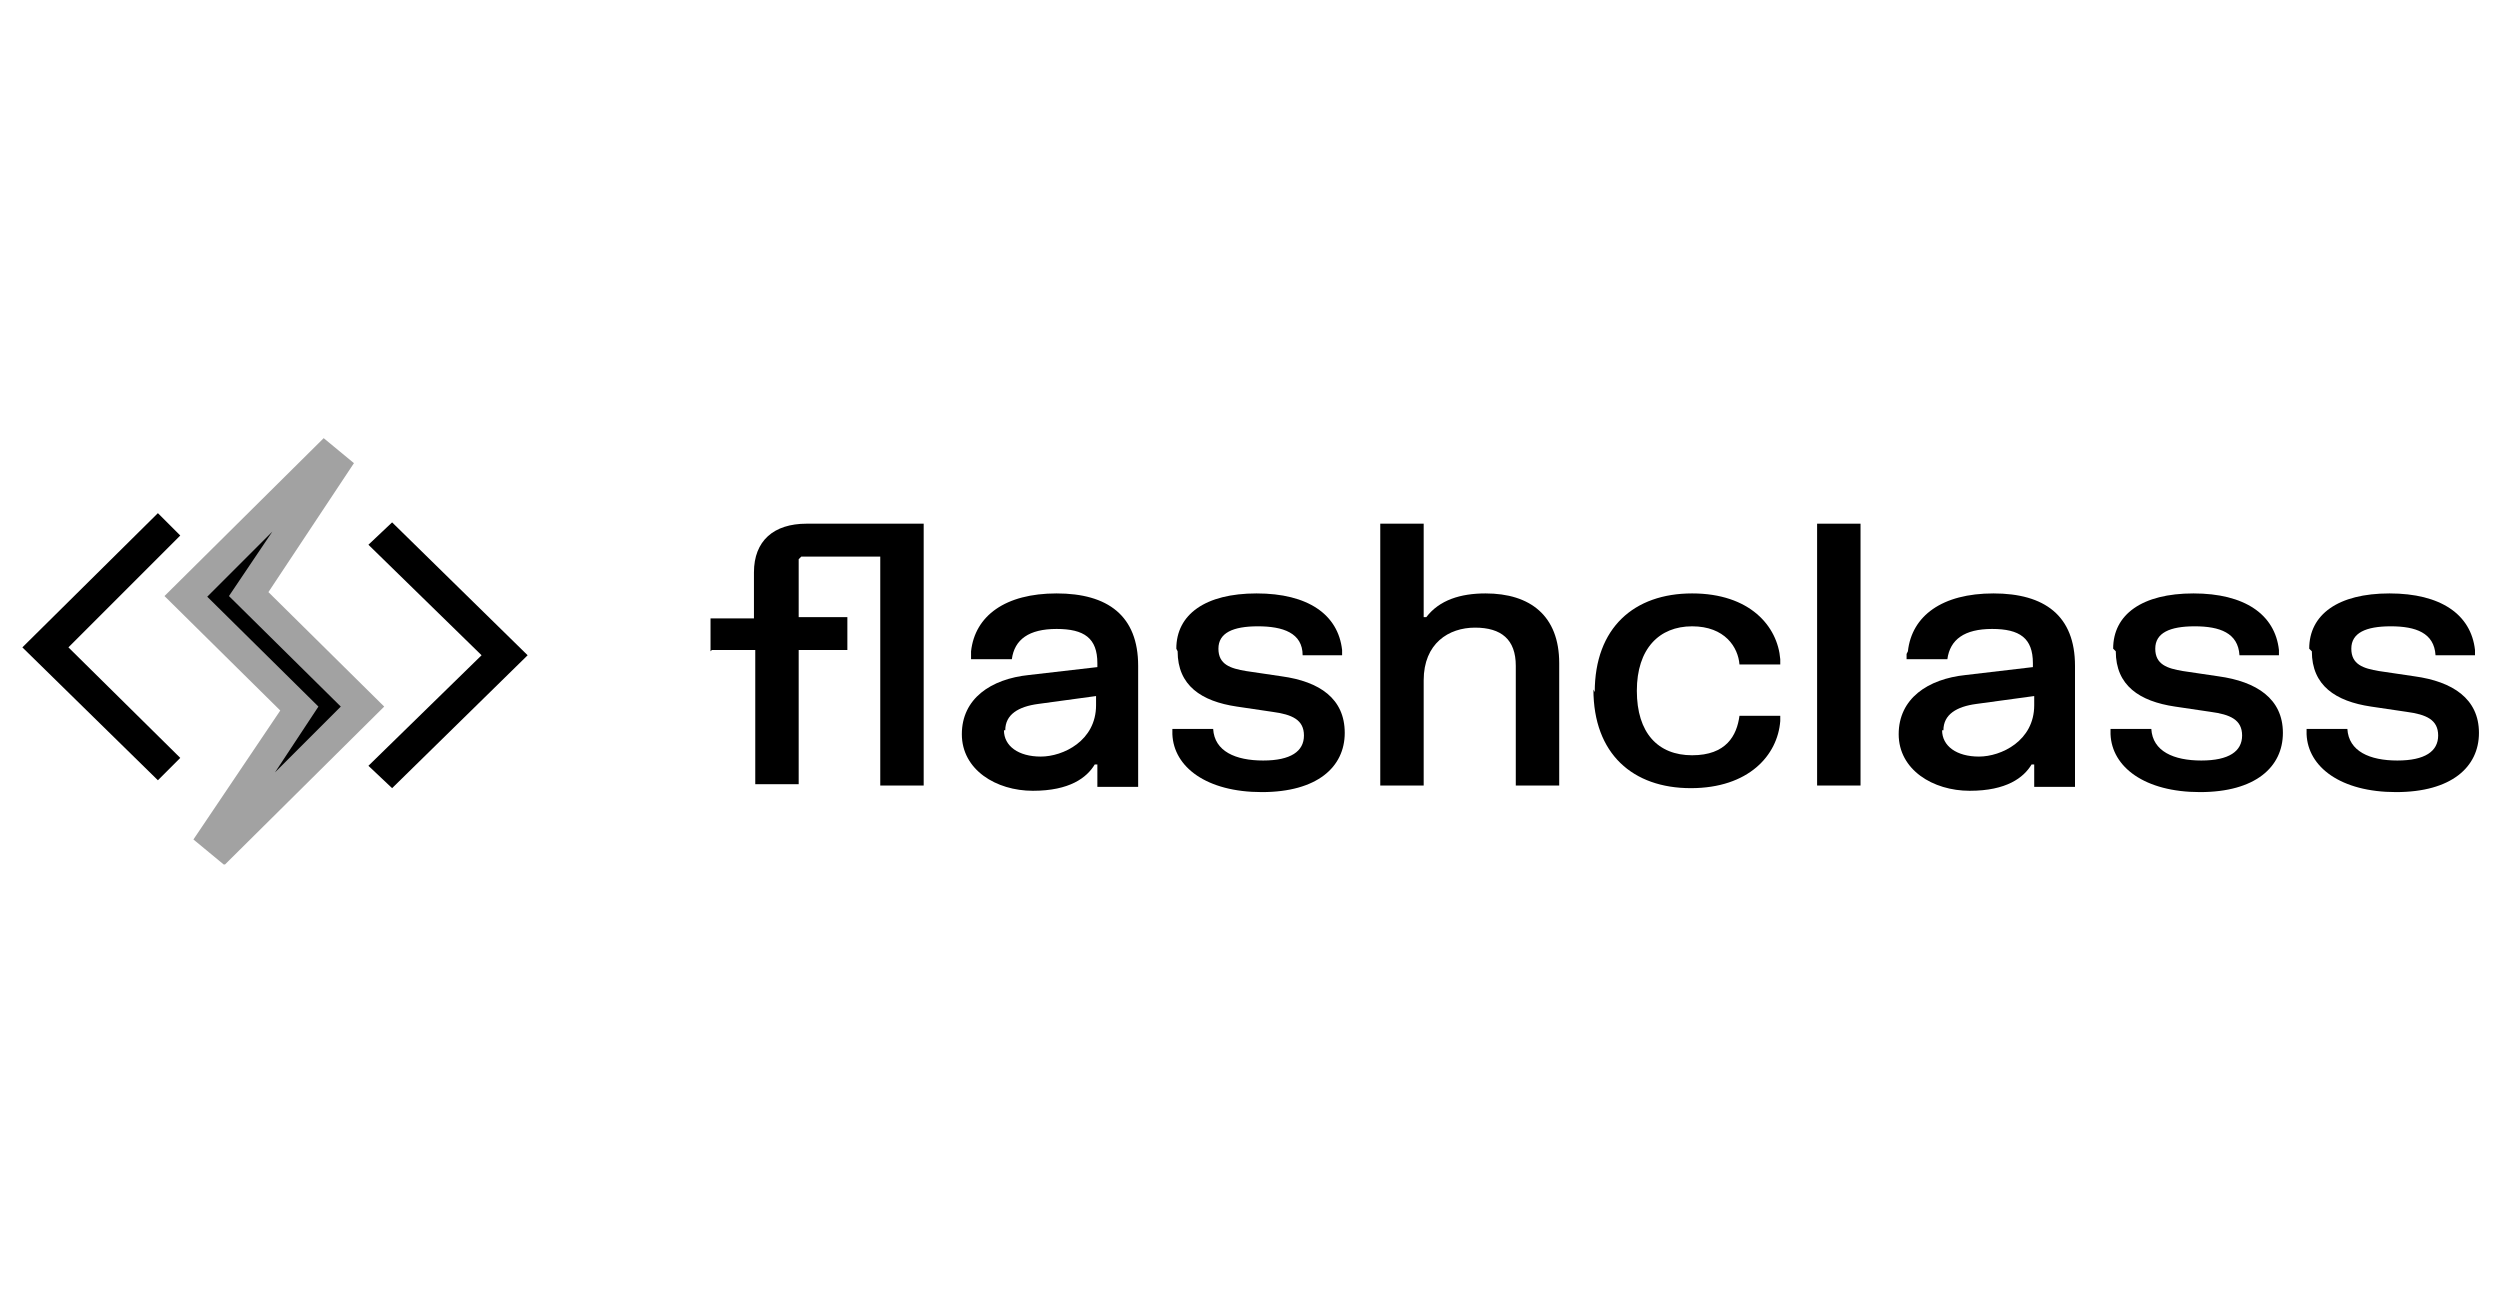 <svg xmlns="http://www.w3.org/2000/svg" id="Layer_1" viewBox="0 0 190 99"><defs><style>      .st0 {        fill: #a2a2a2;      }      .st1 {        fill-rule: evenodd;      }    </style></defs><path d="M175.5,49.3c0-2.6,2.2-4.2,6.1-4.2s6.2,1.6,6.5,4.3v.4h-3c-.1-1.7-1.5-2.2-3.4-2.2s-3,.5-3,1.7.9,1.5,2.1,1.7l2.7.4c2.9.4,4.9,1.7,4.9,4.3s-2.1,4.5-6.3,4.5-6.7-1.9-6.8-4.4v-.4h3.1c.1,1.7,1.7,2.4,3.8,2.4s3.1-.7,3.1-1.9-.9-1.6-2.4-1.8l-2.7-.4c-2.7-.4-4.5-1.6-4.5-4.2h0Z"></path><path d="M160.6,49.3c0-2.6,2.2-4.2,6.1-4.2s6.2,1.6,6.5,4.3v.4h-3c-.1-1.7-1.5-2.2-3.4-2.2s-3,.5-3,1.7.9,1.5,2.1,1.7l2.7.4c2.9.4,4.9,1.7,4.9,4.3s-2.1,4.5-6.3,4.5-6.7-1.9-6.8-4.4v-.4h3.1c.1,1.7,1.7,2.4,3.8,2.4s3.1-.7,3.1-1.9-.9-1.6-2.4-1.8l-2.7-.4c-2.7-.4-4.5-1.6-4.5-4.2h0Z"></path><path d="M147.6,55.5c0,1.2,1.1,2,2.8,2s4.2-1.2,4.2-3.9v-.7l-4.4.6c-1.5.2-2.5.8-2.5,2h0ZM145,49.5c.3-2.7,2.6-4.4,6.5-4.4s6.2,1.7,6.2,5.5v9.2h-3.1v-1.7h-.2c-.6,1-1.9,2-4.7,2s-5.4-1.6-5.4-4.3,2.2-4.2,5.1-4.5l5.1-.6v-.3c0-1.9-1-2.6-3.1-2.6s-3.2.8-3.4,2.3h-3.1v-.4h0Z"></path><rect x="138.1" y="39.8" width="3.3" height="19.9"></rect><path d="M121.2,52.6c0-4.9,3-7.5,7.4-7.5s6.5,2.5,6.7,5v.4h-3.1c-.1-1.3-1.1-2.9-3.6-2.9s-4.2,1.7-4.2,4.9,1.6,4.9,4.2,4.9,3.4-1.5,3.6-3h3.1v.4c-.2,2.6-2.4,5.1-6.8,5.1s-7.4-2.6-7.4-7.5h0Z"></path><path d="M104.9,39.8h3.3v7.1h.2c1-1.3,2.6-1.8,4.5-1.8,3.4,0,5.6,1.7,5.6,5.3v9.3h-3.3v-9.1c0-2-1.1-2.9-3.1-2.9s-3.9,1.2-3.9,4v8h-3.3v-19.9h0Z"></path><path d="M89.4,49.3c0-2.6,2.2-4.2,6.1-4.2s6.2,1.6,6.5,4.3v.4h-3c0-1.7-1.5-2.2-3.4-2.2s-3,.5-3,1.7.9,1.5,2.1,1.7l2.7.4c2.9.4,4.8,1.7,4.8,4.3s-2.1,4.5-6.3,4.5-6.7-1.9-6.8-4.4v-.4h3.1c.1,1.7,1.7,2.4,3.8,2.4s3.1-.7,3.1-1.9-.9-1.6-2.4-1.8l-2.7-.4c-2.7-.4-4.5-1.6-4.5-4.2h0Z"></path><path d="M76.3,55.5c0,1.2,1.1,2,2.8,2s4.2-1.2,4.2-3.9v-.7l-4.4.6c-1.5.2-2.5.8-2.5,2ZM73.8,49.5c.3-2.7,2.6-4.4,6.5-4.4s6.2,1.7,6.2,5.5v9.2h-3.1v-1.7h-.2c-.6,1-1.9,2-4.7,2s-5.4-1.6-5.4-4.3,2.2-4.2,5.1-4.5l5.2-.6v-.3c0-1.9-1-2.6-3.1-2.6s-3.2.8-3.4,2.3h-3.1v-.4h0Z"></path><path d="M66.9,59.7v-19.9h3.3v19.9h-3.3ZM54,49.5v-2.5h3.3v-3.5c0-2.4,1.5-3.7,4-3.7h5.6v2.5h-6l-.2.2v4.4h3.7v2.5h-3.7v10.2h-3.3v-10.2h-3.3Z"></path><polygon class="st1" points="12 39 13.7 40.7 5.2 49.2 13.7 57.6 12 59.3 1.7 49.2 12 39"></polygon><polygon class="st1" points="29.8 39.7 28 41.4 36.6 49.8 28 58.2 29.8 59.9 40.1 49.8 29.8 39.7"></polygon><polygon points="14.4 45.6 22.7 53.9 16.2 63.6 17 64.2 27.2 54 27.5 53.7 27.2 53.4 18.8 45.1 25.3 35.4 24.6 34.8 14.4 45 14.1 45.3 14.4 45.6"></polygon><path class="st0" d="M17,65.7l-2.3-1.9,6.6-9.8-8.8-8.7,12.1-12,2.3,1.9-6.5,9.8,8.8,8.7-12.1,12ZM15.7,45.3l8.5,8.4-3.3,5,5-5-8.5-8.4,3.3-4.9-5,5Z"></path></svg>